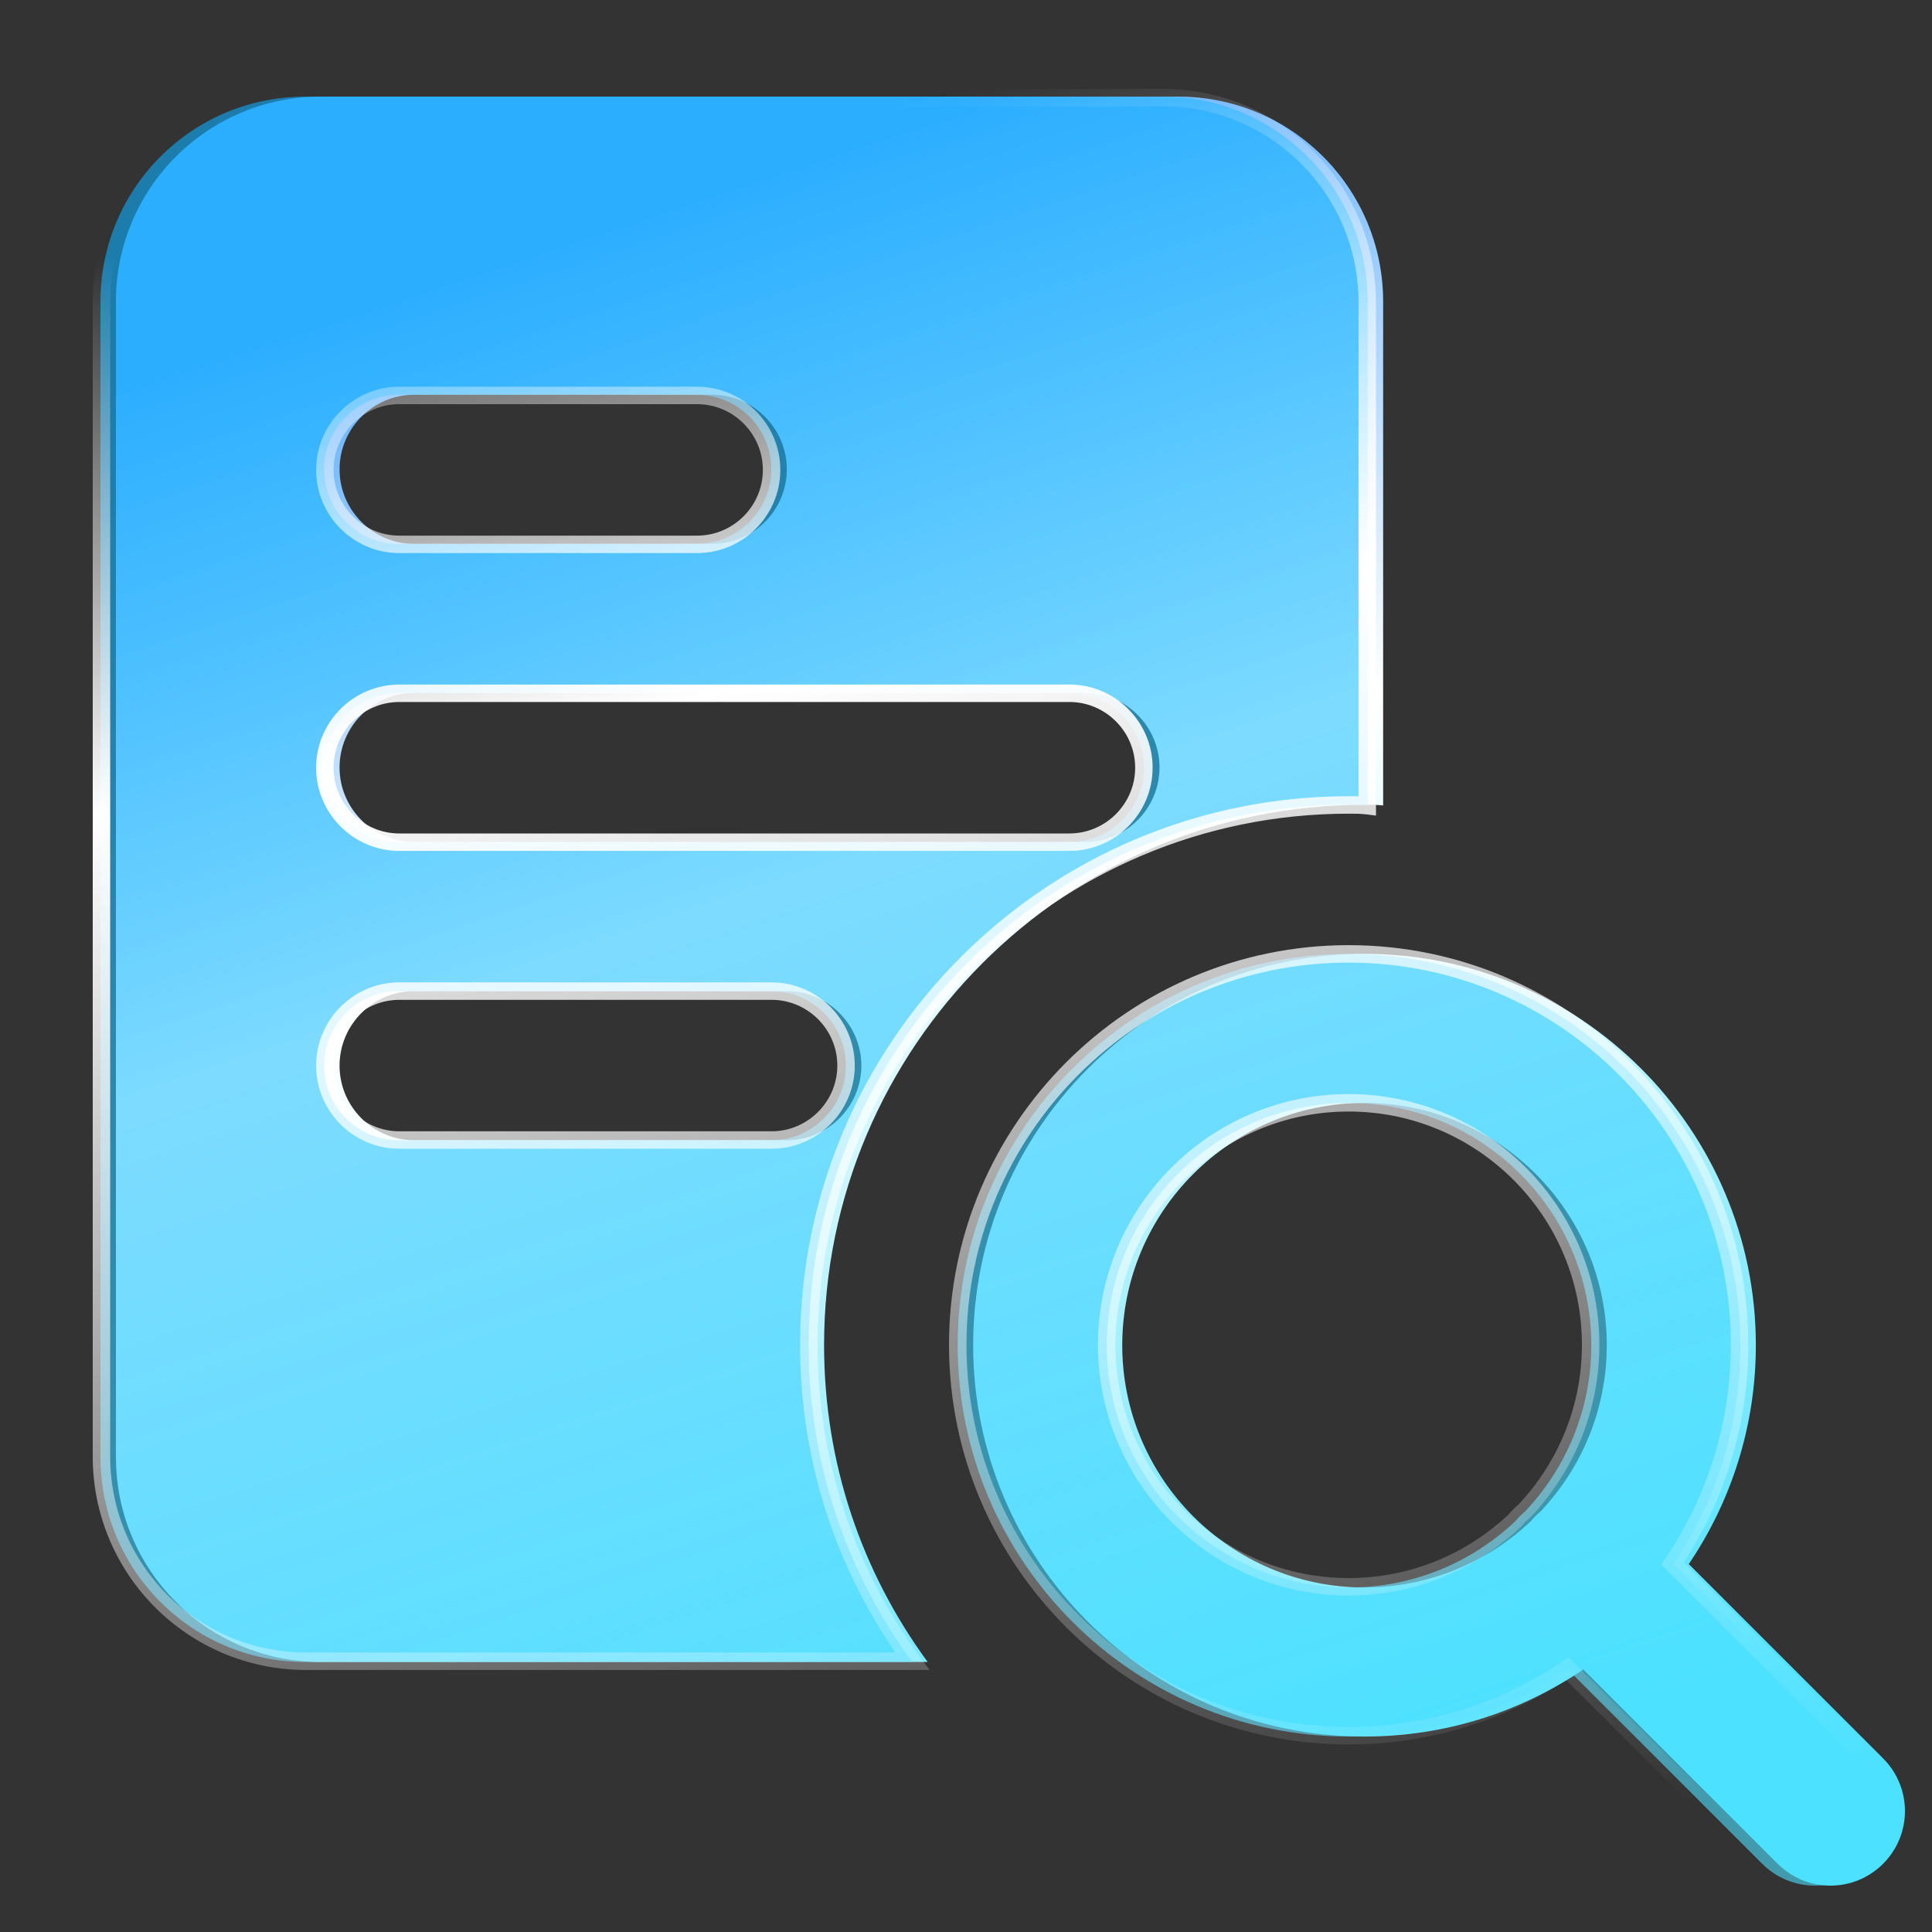 <svg viewBox="0 0 100 100" fill="none" xmlns="http://www.w3.org/2000/svg">
<rect x="0" y="0" width="100" height="100" fill="#333333" stroke="none"/>
<path d="M70.626 49.371C81.796 49.371 90.882 58.457 90.882 69.627C90.882 73.821 89.602 77.72 87.411 80.956L97.469 91.014C98.977 92.522 98.977 94.961 97.469 96.469C96.716 97.222 95.729 97.6 94.741 97.6C93.753 97.6 92.765 97.222 92.013 96.469L81.955 86.412C78.72 88.603 74.82 89.883 70.626 89.883C59.457 89.883 50.37 80.797 50.37 69.627C50.37 58.457 59.457 49.371 70.626 49.371ZM60.981 5C66.845 5 71.591 9.746 71.591 15.611V41.693C71.282 41.654 70.935 41.654 70.626 41.654C55.193 41.654 42.654 54.194 42.654 69.627C42.654 75.762 44.622 81.395 48.017 86.025H16.61C10.746 86.025 6 81.279 6 75.415V15.611C6 9.746 10.746 5 16.61 5H60.981ZM70.626 57.087C63.712 57.087 58.087 62.713 58.087 69.627C58.087 76.541 63.712 82.167 70.626 82.167C73.955 82.167 76.984 80.863 79.232 78.739C79.308 78.648 79.388 78.56 79.474 78.474C79.559 78.389 79.647 78.308 79.738 78.233C81.862 75.985 83.166 72.956 83.166 69.627C83.166 62.713 77.54 57.087 70.626 57.087ZM21.433 51.3C19.311 51.3 17.575 53.036 17.575 55.158C17.575 57.28 19.311 59.017 21.433 59.017H40.725C42.847 59.017 44.583 57.28 44.583 55.158C44.583 53.036 42.847 51.3 40.725 51.3H21.433ZM21.433 35.867C19.311 35.867 17.575 37.603 17.575 39.725C17.575 41.847 19.311 43.583 21.433 43.583H56.158C58.28 43.583 60.016 41.847 60.016 39.725C60.016 37.603 58.28 35.867 56.158 35.867H21.433ZM21.433 20.433C19.311 20.433 17.575 22.17 17.575 24.292C17.575 26.414 19.311 28.15 21.433 28.15H36.866C38.988 28.15 40.725 26.414 40.725 24.292C40.725 22.17 38.989 20.433 36.866 20.433H21.433Z" fill="url(#paint0_linear_18715_4846)"/>
<path d="M69.827 49.371C80.996 49.371 90.083 58.457 90.083 69.627C90.083 73.821 88.802 77.72 86.611 80.956L96.669 91.014C98.177 92.522 98.177 94.961 96.669 96.469C95.916 97.222 94.929 97.6 93.941 97.6C92.953 97.6 91.966 97.222 91.213 96.469L81.155 86.412C77.92 88.603 74.02 89.883 69.827 89.883C58.657 89.883 49.571 80.797 49.571 69.627C49.571 58.457 58.657 49.371 69.827 49.371ZM60.181 5C66.046 5 70.791 9.746 70.791 15.611V41.693C70.483 41.654 70.135 41.654 69.827 41.654C54.394 41.654 41.854 54.194 41.854 69.627C41.854 75.762 43.822 81.395 47.217 86.025H15.811C9.946 86.025 5.2 81.279 5.2 75.415V15.611C5.2 9.746 9.946 5 15.811 5H60.181ZM69.827 57.087C62.913 57.087 57.287 62.713 57.287 69.627C57.287 76.541 62.913 82.167 69.827 82.167C73.155 82.167 76.185 80.863 78.432 78.739C78.508 78.648 78.588 78.56 78.674 78.474C78.759 78.389 78.847 78.308 78.939 78.233C81.062 75.985 82.366 72.956 82.366 69.627C82.366 62.713 76.741 57.087 69.827 57.087ZM20.633 51.3C18.511 51.3 16.775 53.036 16.775 55.158C16.775 57.28 18.511 59.017 20.633 59.017H39.925C42.047 59.017 43.783 57.28 43.783 55.158C43.783 53.036 42.047 51.3 39.925 51.3H20.633ZM20.633 35.867C18.511 35.867 16.775 37.603 16.775 39.725C16.775 41.847 18.511 43.583 20.633 43.583H55.358C57.48 43.583 59.216 41.847 59.216 39.725C59.216 37.603 57.48 35.867 55.358 35.867H20.633ZM20.633 20.433C18.511 20.433 16.775 22.17 16.775 24.292C16.775 26.414 18.511 28.15 20.633 28.15H36.067C38.189 28.15 39.925 26.414 39.925 24.292C39.925 22.17 38.189 20.433 36.067 20.433H20.633Z" fill="url(#paint1_linear_18715_4846)" fill-opacity="0.6"/>
<path d="M89.588 69.606C89.588 58.698 80.714 49.824 69.806 49.824C58.898 49.824 50.024 58.698 50.024 69.606L50.026 69.862C50.163 80.652 58.983 89.388 69.806 89.388C73.901 89.388 77.709 88.138 80.869 85.998L81.178 85.789L91.488 96.099C92.151 96.763 93.022 97.096 93.893 97.096L93.975 97.095C94.819 97.075 95.656 96.742 96.299 96.099C97.629 94.769 97.629 92.619 96.299 91.288L85.988 80.978L86.198 80.669C88.337 77.51 89.588 73.702 89.588 69.606ZM41.413 69.606C41.413 53.941 54.14 41.213 69.806 41.213C69.962 41.213 70.137 41.213 70.318 41.218V15.65C70.318 10.041 65.779 5.503 60.171 5.503H15.85C10.241 5.503 5.703 10.041 5.703 15.65V75.387C5.703 80.996 10.241 85.534 15.85 85.534H46.347C43.215 80.975 41.413 75.519 41.413 69.606ZM81.88 69.606C81.88 62.949 76.463 57.532 69.806 57.532C63.149 57.532 57.732 62.949 57.732 69.606L57.733 69.762C57.817 76.348 63.201 81.68 69.806 81.68C73.002 81.68 75.912 80.432 78.075 78.396C78.153 78.303 78.236 78.212 78.324 78.124C78.411 78.037 78.502 77.954 78.595 77.875C80.631 75.712 81.88 72.803 81.88 69.606ZM43.34 55.154C43.34 53.283 41.808 51.751 39.937 51.751H20.667C18.797 51.751 17.265 53.283 17.265 55.154C17.265 57.024 18.797 58.556 20.667 58.556H39.937C41.808 58.556 43.34 57.024 43.34 55.154ZM58.756 39.737C58.756 37.867 57.224 36.335 55.353 36.335H20.667C18.797 36.335 17.265 37.867 17.265 39.737C17.265 41.608 18.797 43.14 20.667 43.14H55.353C57.224 43.14 58.756 41.608 58.756 39.737ZM39.486 24.322C39.486 22.48 38.001 20.967 36.171 20.92L36.084 20.919H20.667C18.797 20.919 17.265 22.451 17.265 24.322L17.266 24.409C17.313 26.239 18.826 27.724 20.667 27.724H36.084L36.171 27.723C38.001 27.676 39.486 26.163 39.486 24.322ZM82.782 69.768C82.74 73.149 81.398 76.224 79.236 78.512L79.217 78.532L79.196 78.549C79.116 78.616 79.038 78.688 78.962 78.763C78.887 78.838 78.816 78.917 78.749 78.997L78.731 79.018L78.712 79.037C76.387 81.234 73.251 82.584 69.806 82.584C62.65 82.584 56.829 76.762 56.829 69.606C56.829 62.45 62.65 56.629 69.806 56.629C76.962 56.629 82.783 62.45 82.783 69.606L82.782 69.768ZM90.49 69.807C90.451 73.88 89.229 77.675 87.152 80.865L96.937 90.65C98.621 92.333 98.621 95.055 96.937 96.738C96.124 97.551 95.064 97.973 93.997 97.998L93.893 98C92.791 98 91.689 97.577 90.849 96.738L81.064 86.953C77.822 89.064 73.954 90.292 69.806 90.292C58.399 90.292 49.121 81.013 49.121 69.606C49.121 58.2 58.399 48.921 69.806 48.921C81.213 48.921 90.491 58.2 90.491 69.606L90.49 69.807ZM44.243 55.154C44.243 57.523 42.306 59.459 39.937 59.459H20.667C18.298 59.459 16.362 57.523 16.362 55.154C16.362 52.785 18.298 50.848 20.667 50.848H39.937C42.306 50.848 44.243 52.785 44.243 55.154ZM59.659 39.737C59.659 42.107 57.722 44.043 55.353 44.043H20.667C18.298 44.043 16.362 42.107 16.362 39.737C16.362 37.368 18.298 35.432 20.667 35.432H55.353C57.722 35.432 59.659 37.368 59.659 39.737ZM40.388 24.432C40.329 26.714 38.476 28.567 36.194 28.626L36.084 28.627H20.667C18.298 28.627 16.362 26.691 16.362 24.322C16.362 21.952 18.298 20.016 20.667 20.016H36.084C38.453 20.016 40.389 21.952 40.389 24.322L40.388 24.432ZM71.221 42.215L70.713 42.151C70.438 42.117 70.12 42.116 69.806 42.116C54.639 42.116 42.316 54.44 42.316 69.606C42.316 75.635 44.249 81.169 47.586 85.719L48.113 86.438H15.85C9.742 86.438 4.8 81.495 4.8 75.387V15.65C4.8 9.542 9.742 4.6 15.85 4.6H60.171C66.278 4.6 71.221 9.542 71.221 15.65V42.215Z" fill="url(#paint2_linear_18715_4846)"/>
<defs>
<linearGradient id="paint0_linear_18715_4846" x1="17.843" y1="16.231" x2="45.949" y2="100.943" gradientUnits="userSpaceOnUse">
<stop stop-color="#5AACFF"/>
<stop offset="0.398" stop-color="white"/>
<stop offset="1" stop-color="#4CE1FF"/>
</linearGradient>
<linearGradient id="paint1_linear_18715_4846" x1="17.044" y1="16.231" x2="45.149" y2="100.943" gradientUnits="userSpaceOnUse">
<stop stop-color="#0DAFFF"/>
<stop offset="1" stop-color="#4CE1FF"/>
</linearGradient>
<linearGradient id="paint2_linear_18715_4846" x1="38.03" y1="7.016" x2="55.99" y2="99.424" gradientUnits="userSpaceOnUse">
<stop stop-color="white" stop-opacity="0"/>
<stop offset="0.299" stop-color="white"/>
<stop offset="1" stop-color="white" stop-opacity="0"/>
</linearGradient>
</defs>
</svg>
